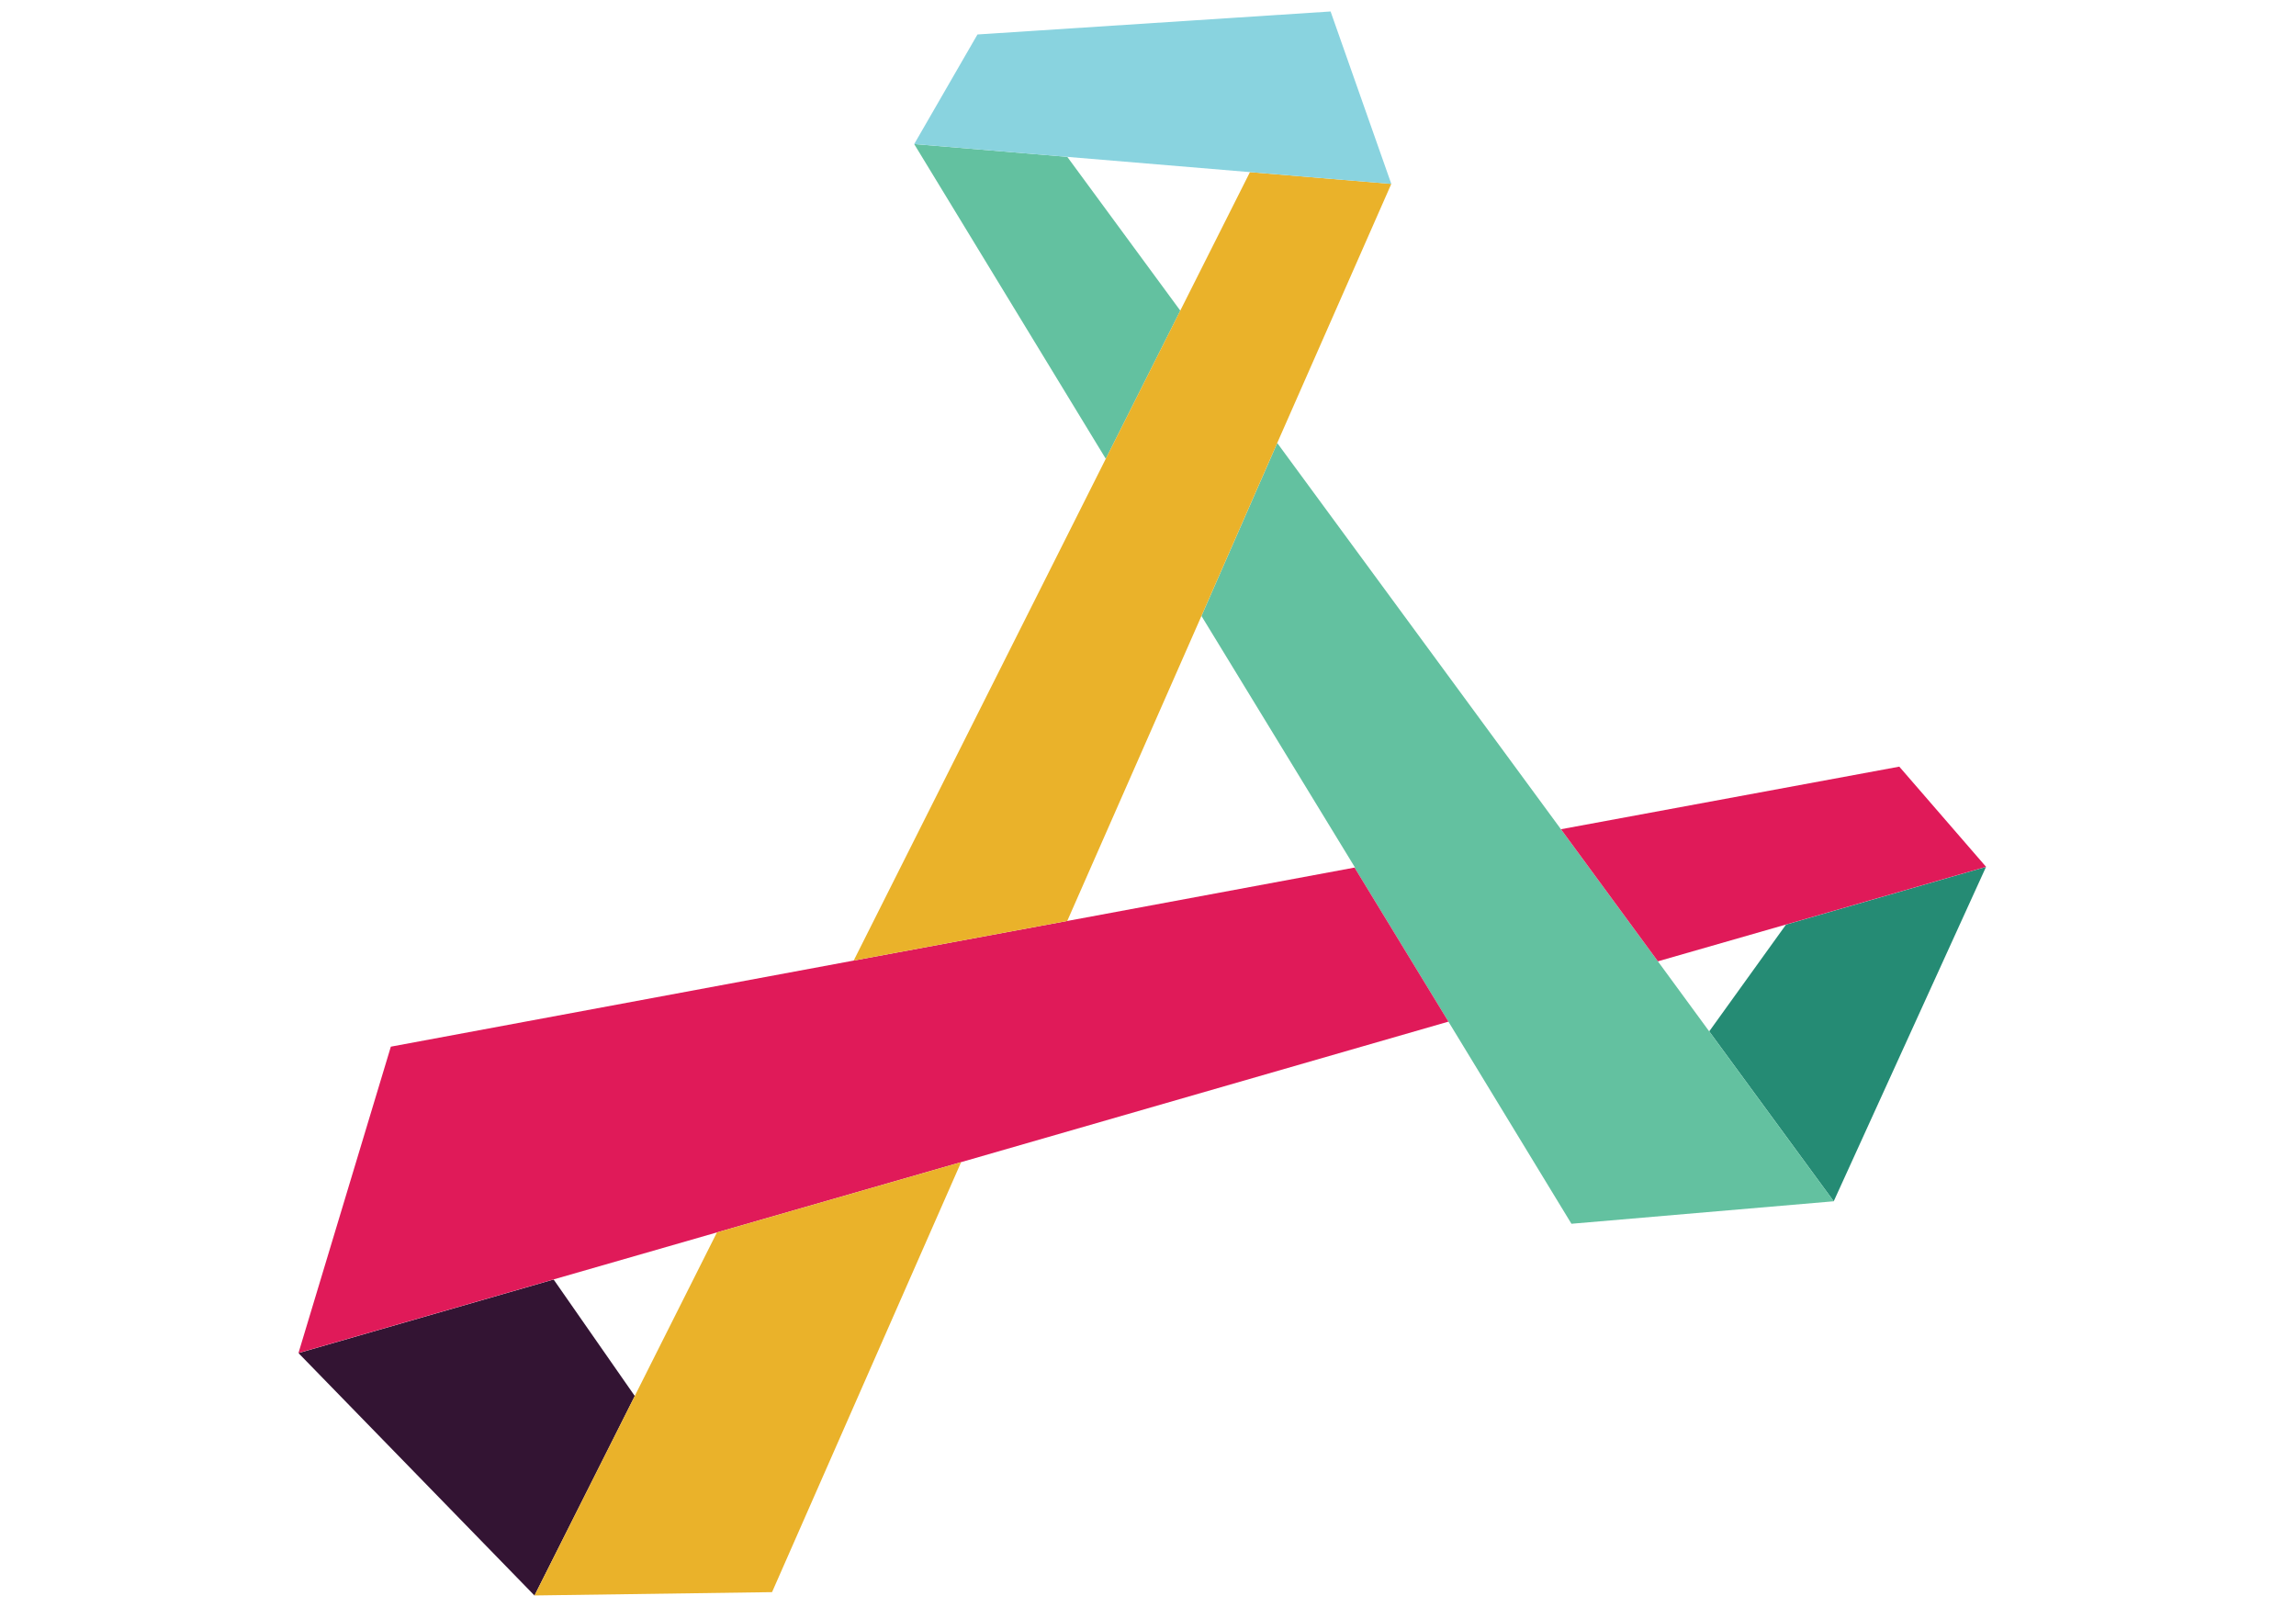 <svg width="200" height="140" viewBox="0 0 200 140" fill="none" xmlns="http://www.w3.org/2000/svg">
<path d="M155.576 80.55L148.886 89.853L159.732 104.655L173.001 75.519L155.576 80.55Z" fill="#258B74"/>
<path d="M92.968 13.664L79.633 12.551L96.324 39.972L102.814 27.063L92.968 13.664Z" fill="#63C1A0"/>
<path d="M159.733 104.654L148.887 89.853L144.419 83.754L135.973 72.247L135.929 72.269L135.973 72.247L111.258 38.594L104.657 53.662L118.037 75.586H117.993L126.172 89.007L136.885 106.613L142.886 98.244L136.885 106.613L159.733 104.654Z" fill="#63C1A0"/>
<path d="M48.226 111.469L26 117.879L46.559 139.001L55.294 121.618L48.226 111.469Z" fill="#331433"/>
<path d="M92.966 80.234L74.363 83.684L34.046 91.184L26 117.871L48.226 111.461L62.45 107.366L83.72 101.245L126.172 89.003L117.992 75.582L92.966 80.234Z" fill="#E01A59"/>
<path d="M165.443 66.789L135.972 72.242L144.417 83.749L155.575 80.544L173 75.514L165.443 66.789Z" fill="#E01A59"/>
<path d="M121.193 16.02L108.88 14.996L102.812 27.06L96.322 39.969L74.363 83.683L92.966 80.233L104.657 53.657L111.258 38.589L121.193 16.02Z" fill="#EAB22A"/>
<path d="M62.451 107.367L55.294 121.612L58.806 126.642L55.294 121.612L46.56 138.995L67.252 138.705L83.721 101.246L62.451 107.367Z" fill="#EAB22A"/>
<path d="M115.905 1L85.145 3.003L79.633 12.552L121.195 16.024L115.905 1Z" fill="#89D3DF"/>
</svg>
